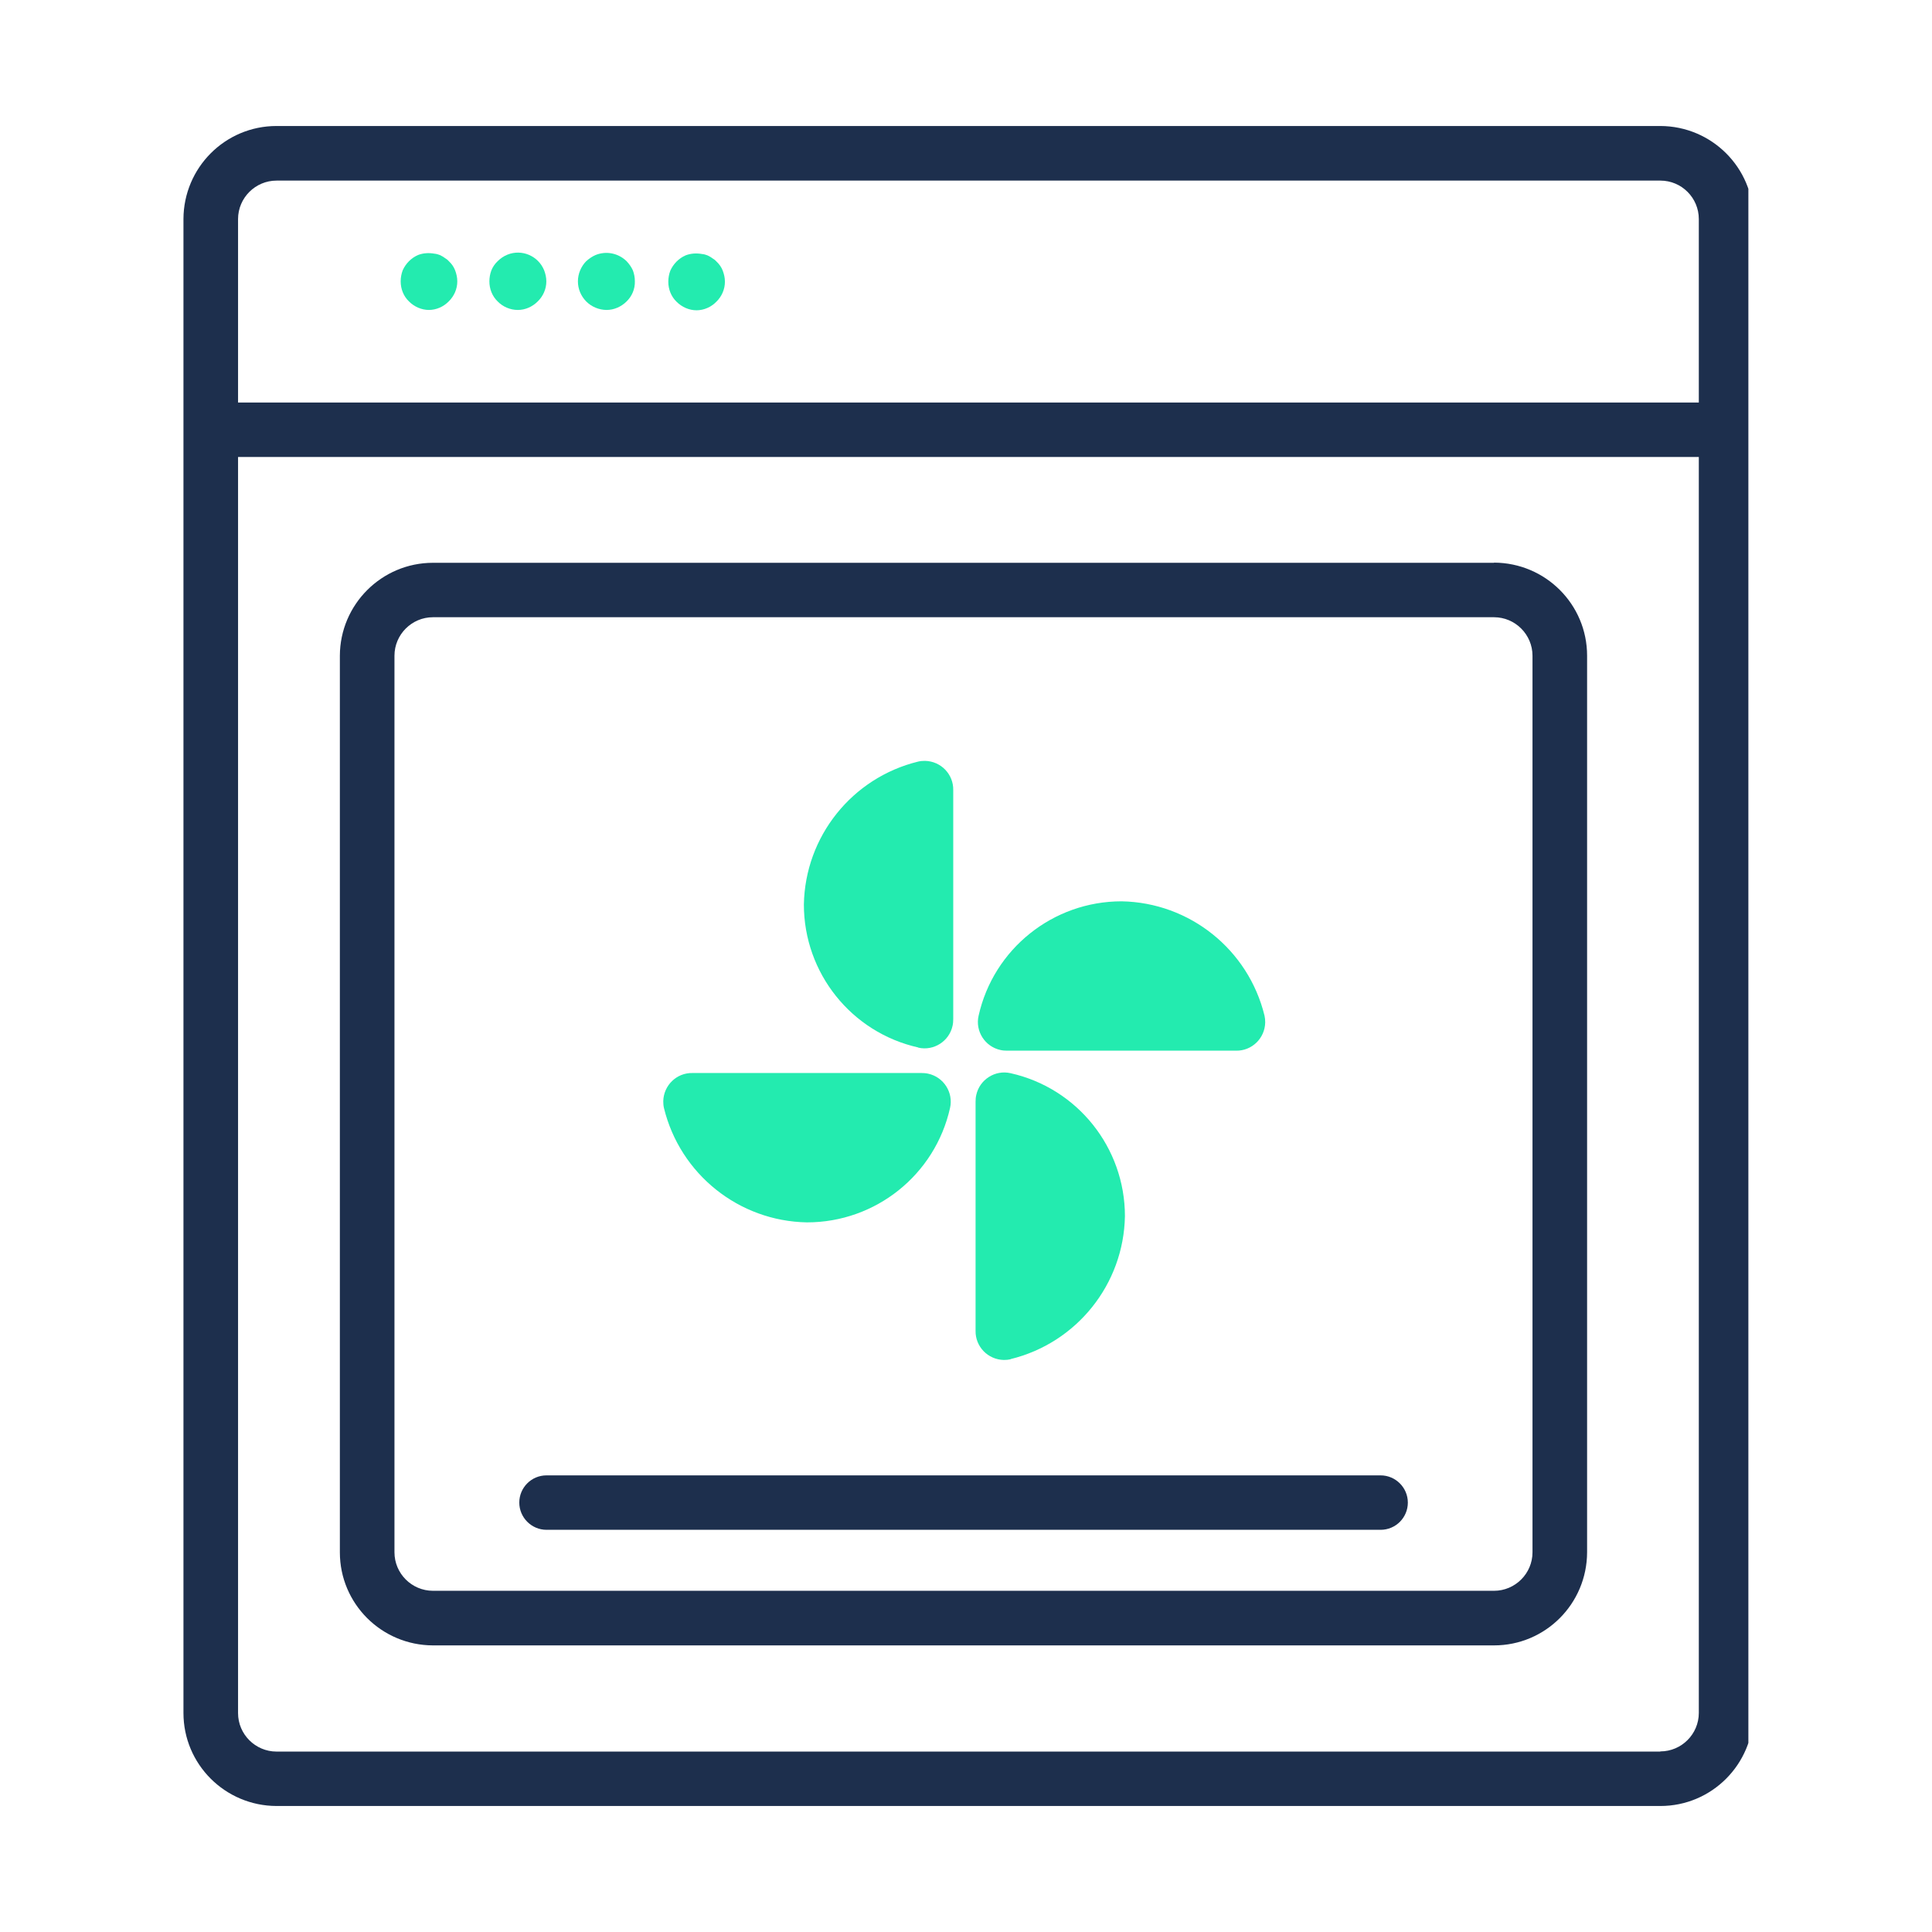 <?xml version="1.0" encoding="UTF-8"?><svg id="Calque_1" xmlns="http://www.w3.org/2000/svg" width="115" height="115" xmlns:xlink="http://www.w3.org/1999/xlink" viewBox="0 0 115 115"><defs><clipPath id="clippath"><rect x="10.63" y="7.5" width="93.44" height="100" fill="none"/></clipPath></defs><g clip-path="url(#clippath)"><g id="Groupe_1321"><path id="Tracé_1004" d="m98.83,7.5H16.46c-3.06,0-5.53,2.48-5.54,5.54v88.92c0,3.06,2.48,5.53,5.54,5.54h82.37c3.06,0,5.53-2.48,5.54-5.54V13.04c0-3.06-2.48-5.53-5.54-5.54m-82.37,3.25h82.37c1.27,0,2.29,1.03,2.29,2.29v10.92H14.17v-10.92c0-1.26,1.03-2.29,2.29-2.29m82.37,93.51H16.46c-1.26,0-2.29-1.03-2.29-2.29V27.2h86.95v74.76c0,1.26-1.03,2.29-2.29,2.29" fill="#1d2f4d"/><path id="Tracé_1005" d="m25.52,18.45h0c.45,0,.88-.19,1.19-.51.32-.31.51-.74.51-1.19,0-.23-.05-.45-.13-.66-.08-.21-.21-.39-.37-.54-.07-.08-.16-.15-.25-.2-.09-.07-.19-.12-.29-.17-.1-.04-.21-.07-.32-.08-.33-.06-.67-.04-.98.08-.41.18-.73.51-.91.91-.08.21-.12.44-.12.66,0,.45.17.88.49,1.19.32.32.75.51,1.2.51" fill="#23ebaf"/><path id="Tracé_1006" d="m30.82,18.45h0c.45,0,.87-.19,1.19-.51.32-.31.51-.74.51-1.19,0-.23-.05-.45-.13-.66-.35-.86-1.33-1.28-2.19-.93-.22.09-.41.22-.58.39-.16.15-.29.34-.37.54-.08.21-.12.44-.12.66,0,.45.17.88.49,1.19.31.32.75.51,1.2.51" fill="#23ebaf"/><path id="Tracé_1007" d="m36.1,18.45h0c.45,0,.88-.19,1.2-.51.32-.31.5-.74.49-1.19,0-.23-.04-.45-.12-.66-.09-.2-.22-.38-.37-.54-.49-.48-1.21-.63-1.85-.37-.21.09-.39.22-.56.37-.31.32-.49.75-.49,1.2,0,.45.18.87.49,1.19.32.32.75.5,1.2.51" fill="#23ebaf"/><path id="Tracé_1008" d="m41.45,18.47h0c.45,0,.88-.19,1.19-.51.32-.31.51-.74.51-1.19,0-.23-.05-.45-.13-.66-.08-.21-.21-.39-.37-.54-.07-.08-.16-.15-.25-.2-.09-.07-.19-.12-.29-.17-.1-.04-.21-.07-.32-.08-.33-.06-.67-.04-.98.08-.41.18-.73.51-.91.91-.08.21-.12.44-.12.66,0,.45.17.88.49,1.19.32.32.75.51,1.2.51" fill="#23ebaf"/><path id="Tracé_1010" d="m88.93,33.5H25.77c-3.05,0-5.53,2.48-5.54,5.53v53.37c0,3.06,2.48,5.53,5.54,5.54h63.16c3.06,0,5.53-2.48,5.54-5.54v-53.37c0-3.06-2.48-5.53-5.54-5.54m2.29,58.91c0,1.26-1.03,2.29-2.29,2.29H25.77c-1.26,0-2.29-1.03-2.29-2.29v-53.37c0-1.26,1.03-2.29,2.29-2.29h63.16c1.26,0,2.29,1.03,2.29,2.29v53.37Z" fill="#1d2f4d"/><g id="Groupe_1323"><path id="Tracé_1011" d="m54.66,62.36c.92.21,1.84-.38,2.04-1.3.03-.13.04-.27.04-.4v-13.63c.02-.94-.73-1.72-1.68-1.74-.14,0-.27.01-.4.04-3.94.96-6.74,4.46-6.81,8.51,0,4.08,2.83,7.62,6.81,8.51" fill="#23ebaf"/><path id="Tracé_1012" d="m60.15,80.9c3.94-.96,6.74-4.46,6.81-8.51,0-4.08-2.83-7.62-6.81-8.51-.92-.21-1.84.38-2.04,1.3-.03.13-.04.27-.04.4v13.63c-.02.94.73,1.72,1.68,1.74.14,0,.27-.01.4-.04" fill="#23ebaf"/><path id="Tracé_1013" d="m59.95,62.54h13.62c.94.02,1.72-.73,1.74-1.68,0-.14-.01-.27-.04-.4-.96-3.94-4.46-6.74-8.51-6.81-4.08,0-7.62,2.83-8.51,6.81-.21.92.38,1.84,1.3,2.04.13.03.27.04.4.04" fill="#23ebaf"/><path id="Tracé_1014" d="m48.04,72.76c4.08,0,7.62-2.83,8.51-6.81.21-.92-.38-1.84-1.3-2.04-.13-.03-.27-.04-.4-.04h-13.63c-.94-.02-1.72.73-1.74,1.68,0,.14.01.27.04.4.96,3.94,4.46,6.74,8.51,6.81" fill="#23ebaf"/></g><path id="Tracé_1015" d="m82.18,87.82h-49.65c-.9,0-1.62.73-1.62,1.62s.73,1.62,1.62,1.62h49.65c.9,0,1.62-.73,1.62-1.62s-.73-1.62-1.62-1.62" fill="#1d2f4d"/></g></g></svg>